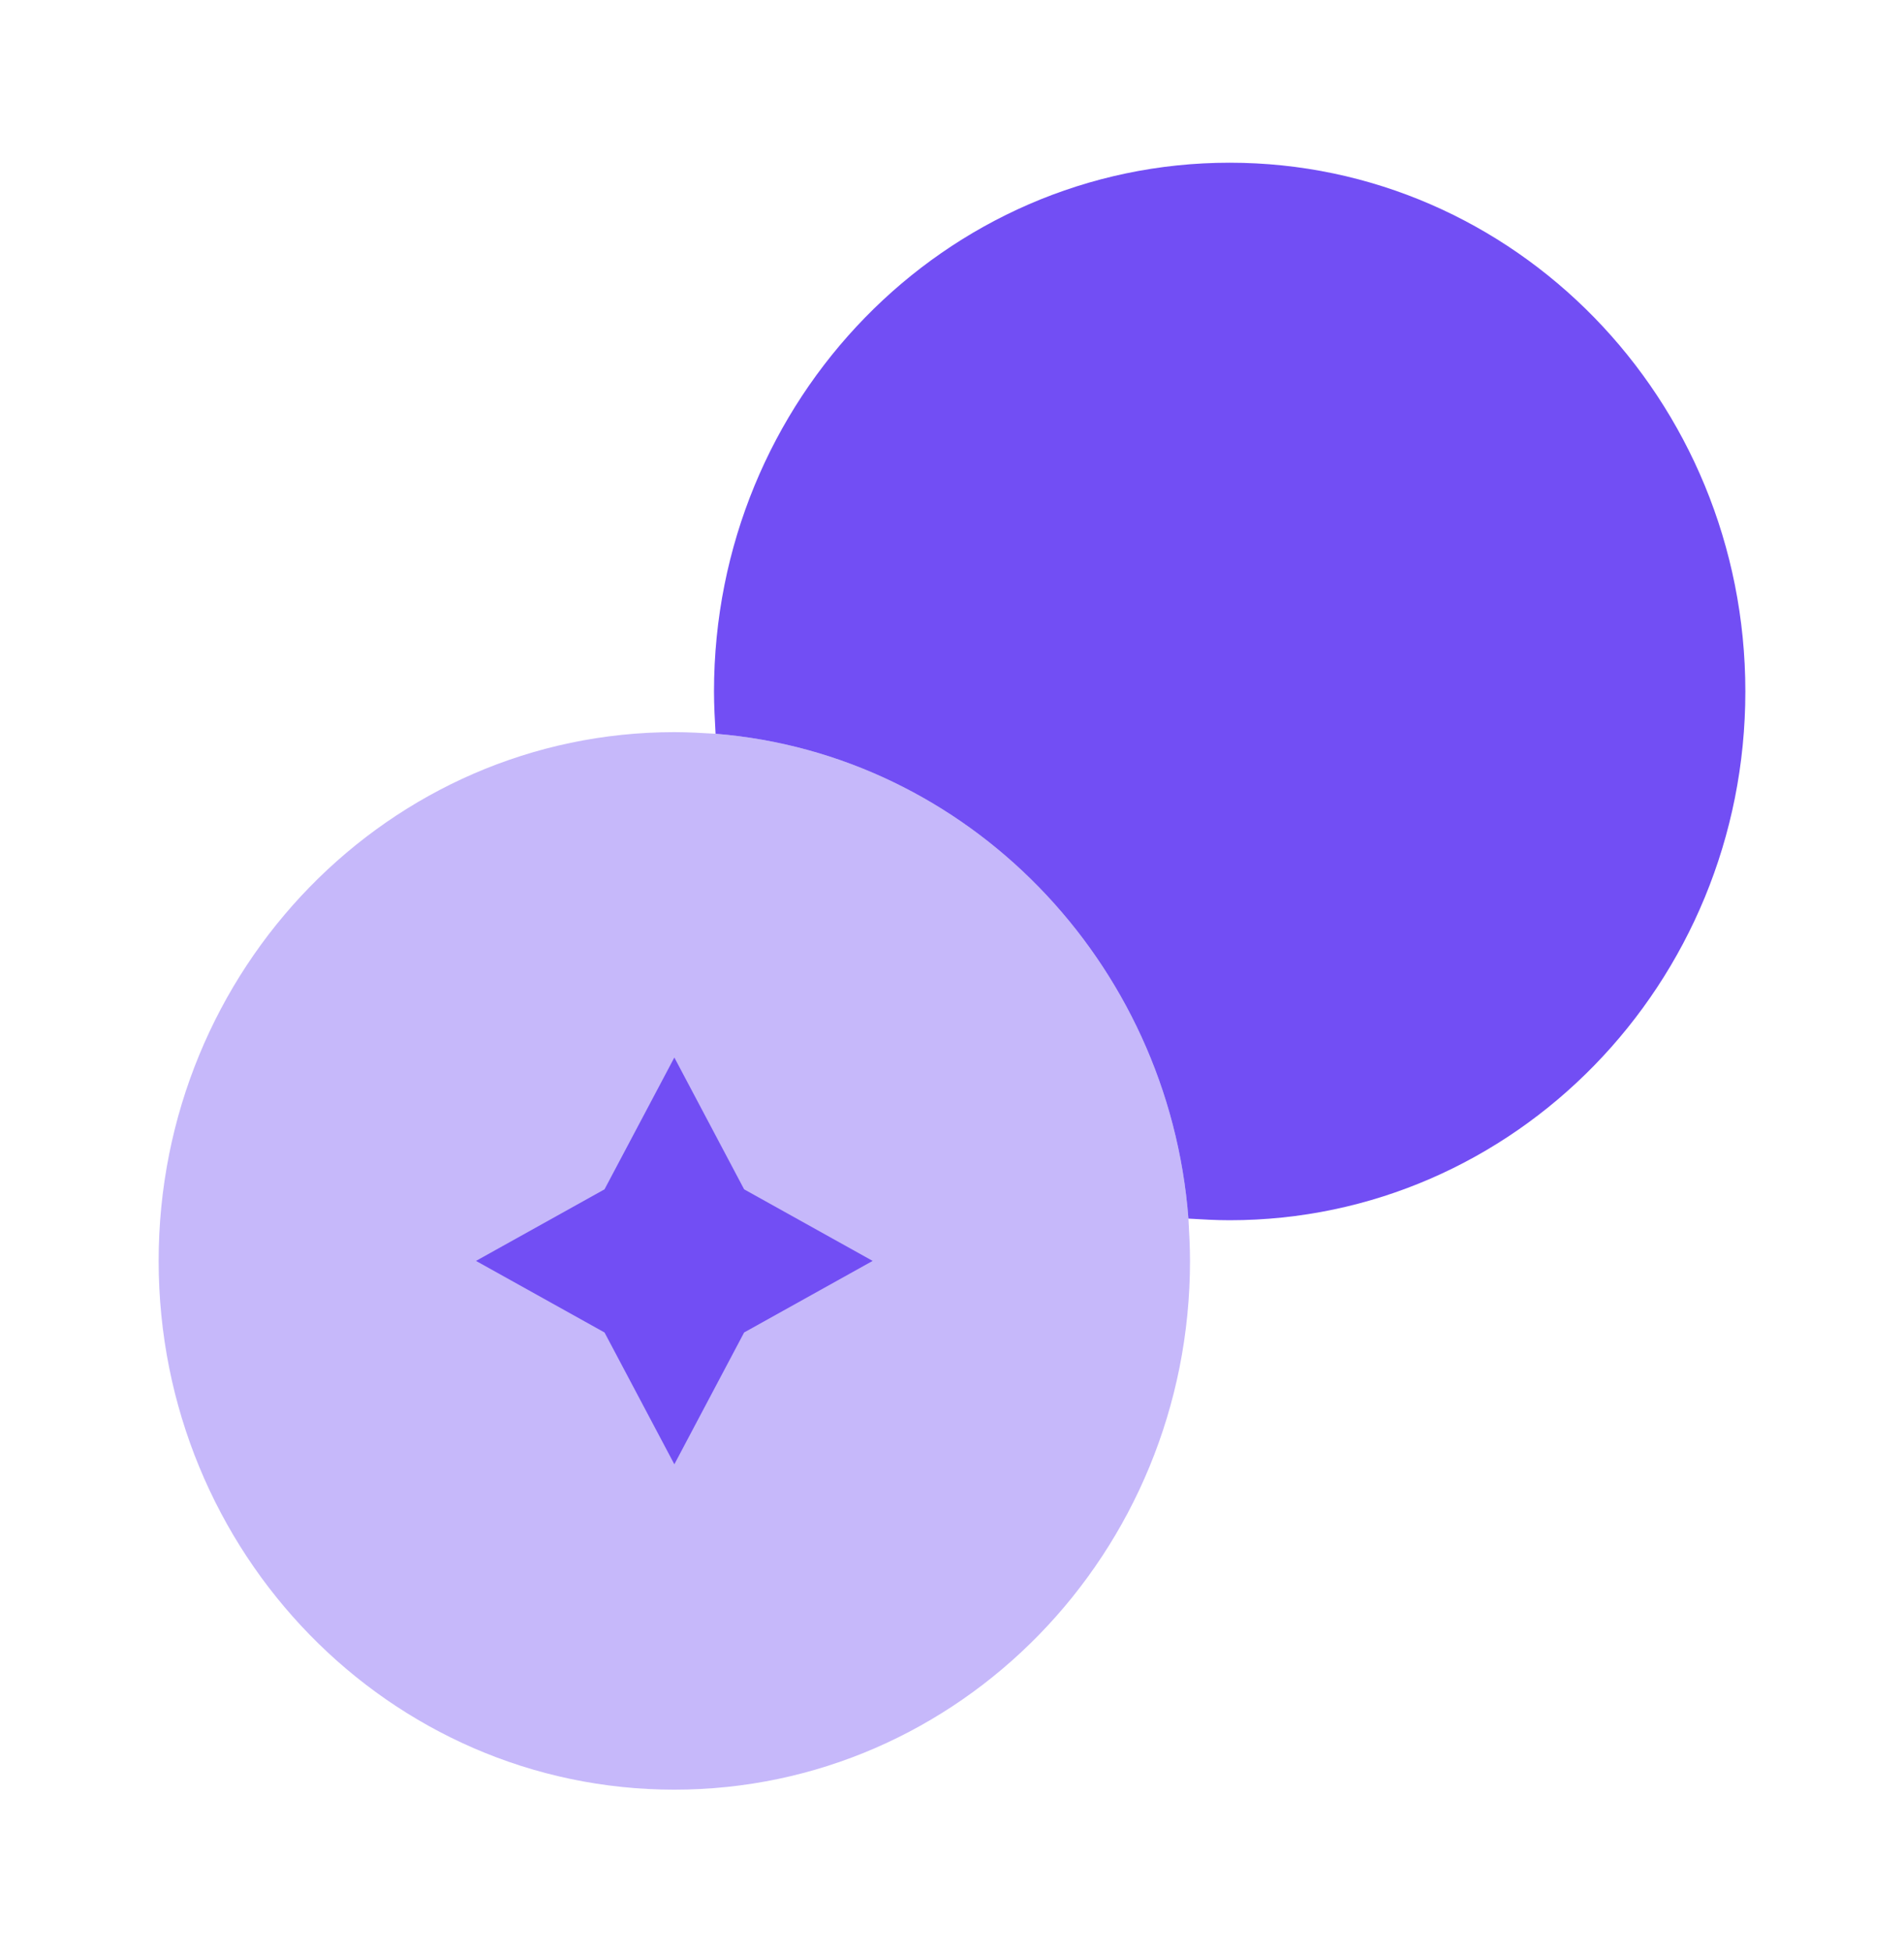 <svg width="40" height="41" viewBox="0 0 40 41" fill="none" xmlns="http://www.w3.org/2000/svg">
<g id="vuesax/bulk/buy-crypto">
<g id="buy-crypto">
<path id="Vector" d="M36.667 14.521C36.667 20.654 31.817 25.625 25.833 25.625C25.55 25.625 25.25 25.608 24.967 25.591C24.55 20.175 20.317 15.836 15.033 15.409C15.017 15.119 15 14.811 15 14.521C15 8.388 19.85 3.417 25.833 3.417C31.817 3.417 36.667 8.388 36.667 14.521Z" fill="#724EF4"/>
<path id="Vector_2" opacity="0.4" d="M25 26.479C25 32.612 20.15 37.583 14.167 37.583C8.184 37.583 3.333 32.612 3.333 26.479C3.333 20.346 8.184 15.375 14.167 15.375C14.45 15.375 14.75 15.392 15.034 15.409C20.317 15.836 24.55 20.175 24.967 25.591C24.983 25.881 25 26.189 25 26.479Z" fill="#724EF4"/>
<path id="Vector_3" d="M12.7 24.976L14.167 22.208L15.633 24.976L18.333 26.479L15.633 27.982L14.167 30.75L12.7 27.982L10 26.479L12.7 24.976Z" fill="#724EF4"/>
</g>
</g>
</svg>
